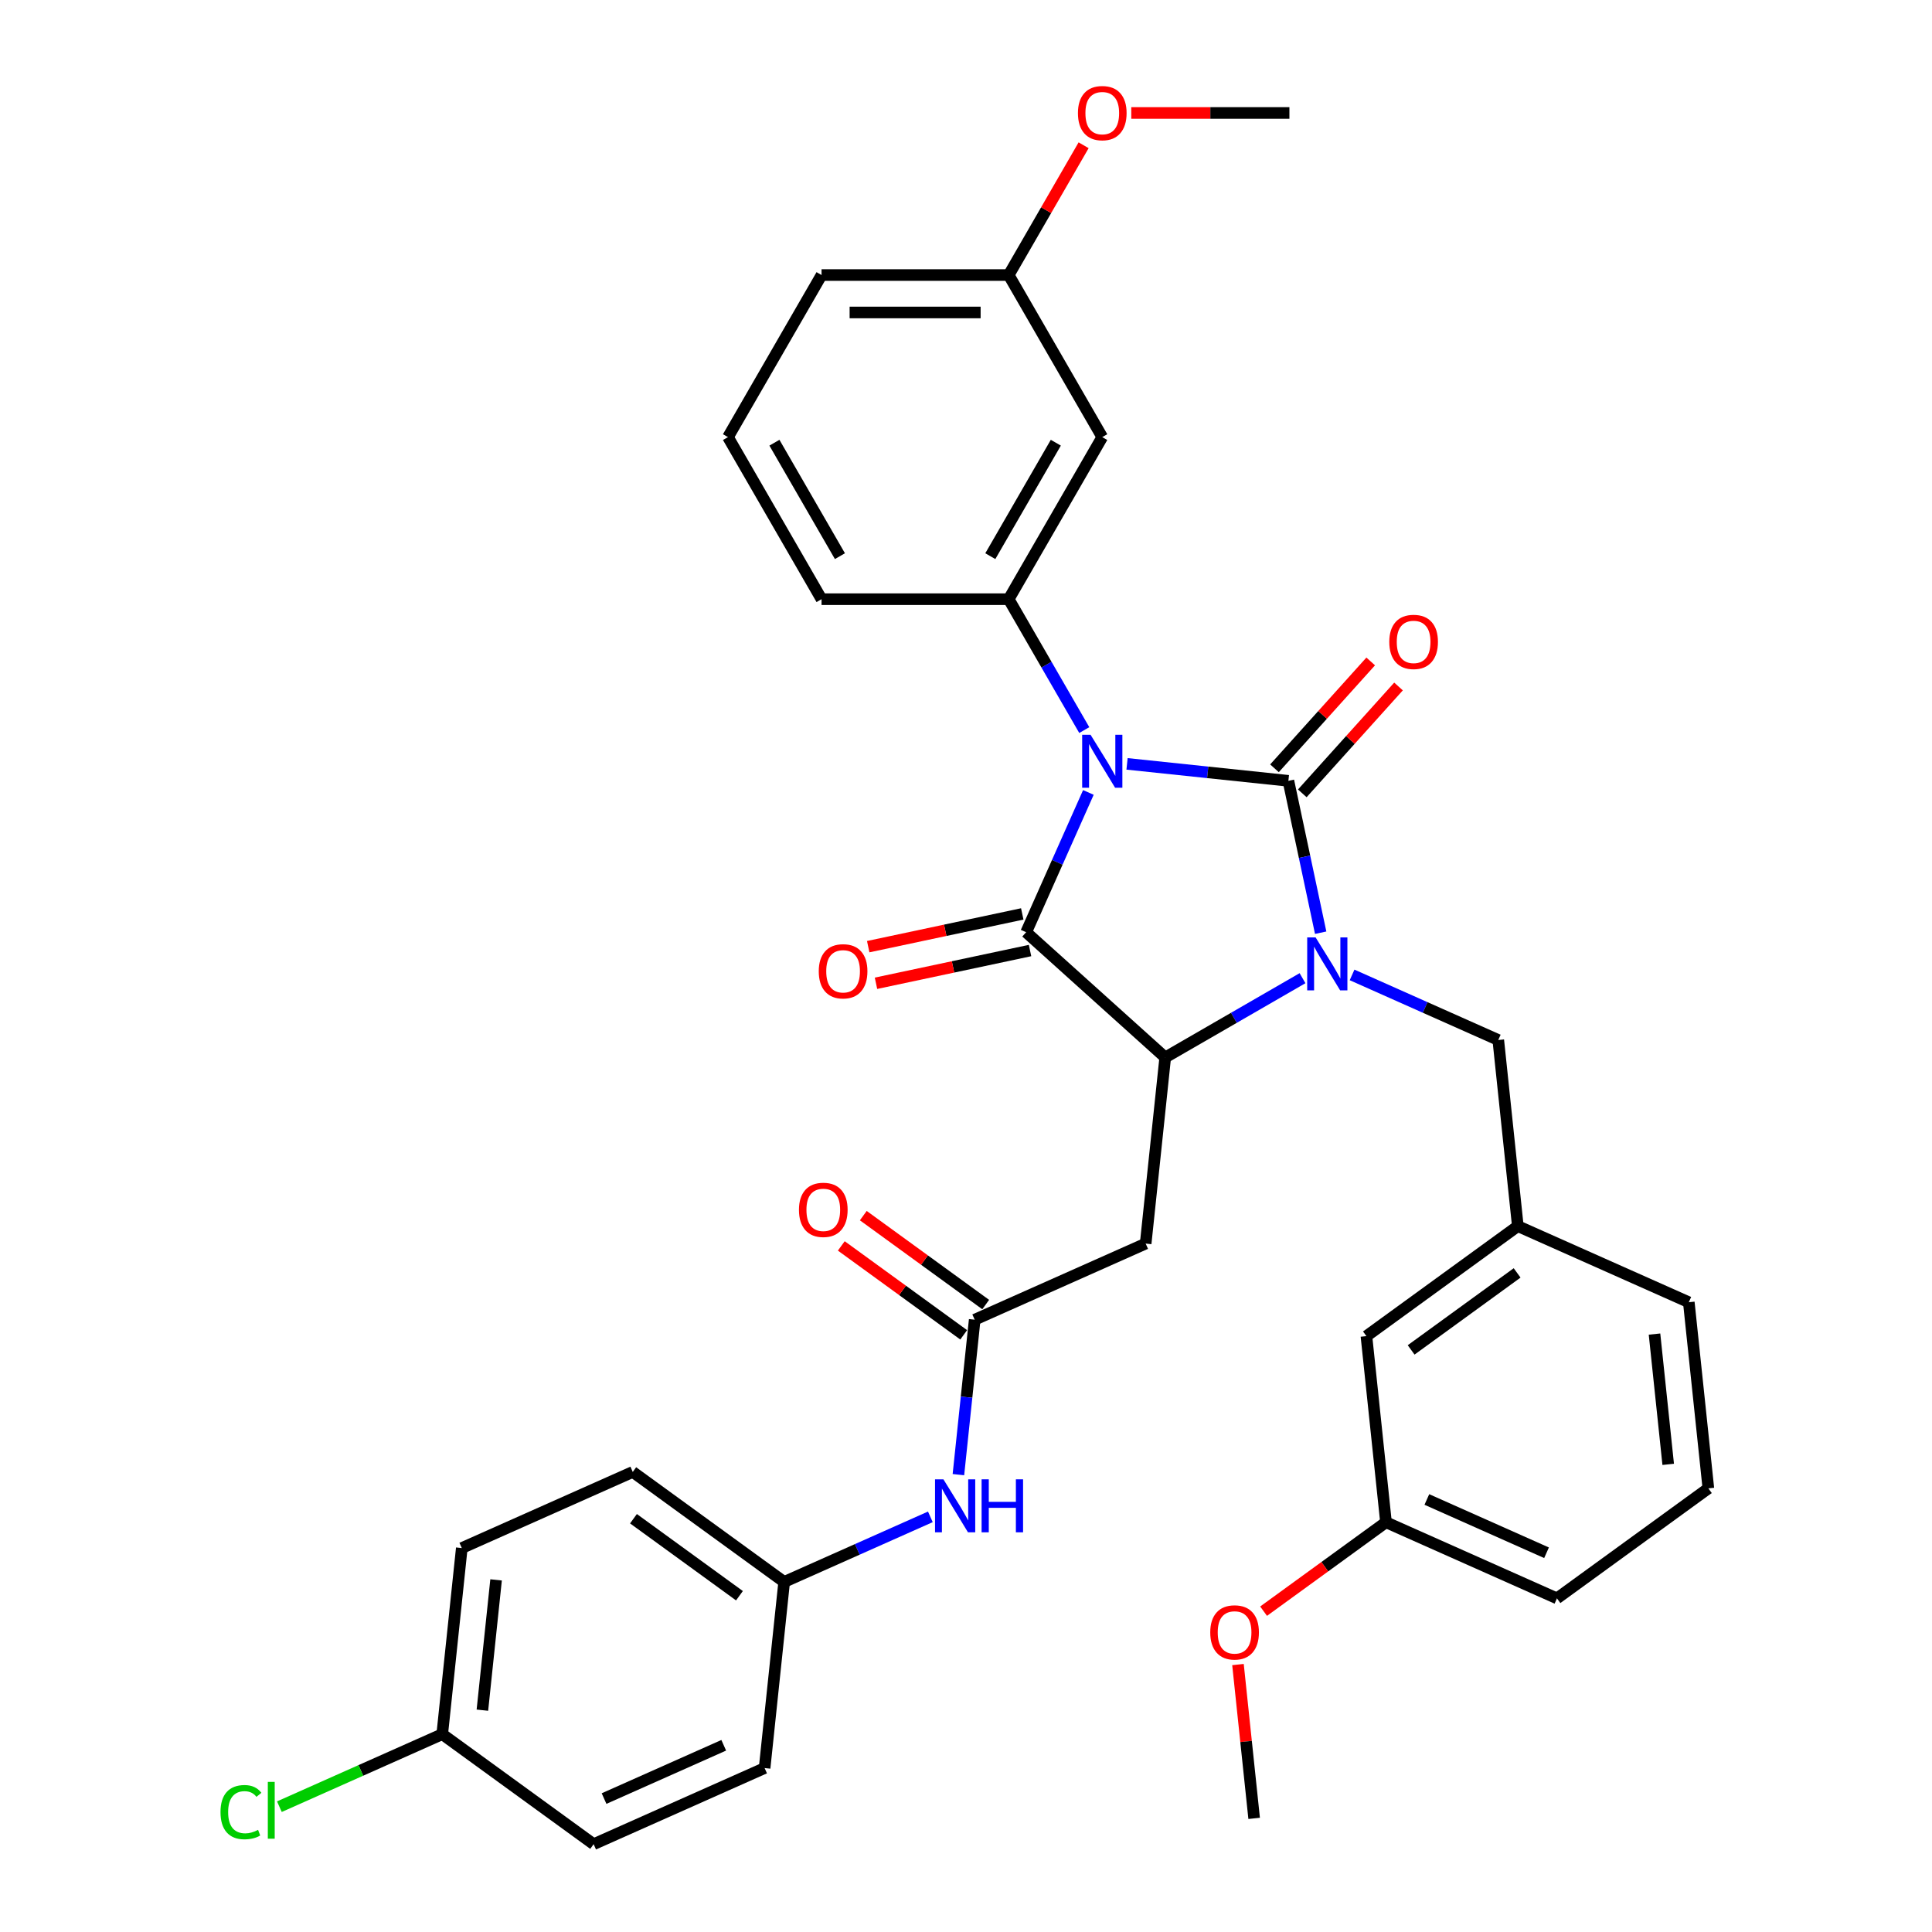 <?xml version='1.0' encoding='iso-8859-1'?>
<svg version='1.1' baseProfile='full'
              xmlns='http://www.w3.org/2000/svg'
                      xmlns:rdkit='http://www.rdkit.org/xml'
                      xmlns:xlink='http://www.w3.org/1999/xlink'
                  xml:space='preserve'
width='1000px' height='1000px' viewBox='0 0 1000 1000'>
<!-- END OF HEADER -->
<rect style='opacity:1.0;fill:#FFFFFF;stroke:none' width='1000' height='1000' x='0' y='0'> </rect>
<path class='bond-0' d='M 583.357,395.376 L 625.113,399.765' style='fill:none;fill-rule:evenodd;stroke:#0000FF;stroke-width:6px;stroke-linecap:butt;stroke-linejoin:miter;stroke-opacity:1' />
<path class='bond-0' d='M 625.113,399.765 L 666.869,404.153' style='fill:none;fill-rule:evenodd;stroke:#000000;stroke-width:6px;stroke-linecap:butt;stroke-linejoin:miter;stroke-opacity:1' />
<path class='bond-2' d='M 563.347,410.166 L 547.24,446.343' style='fill:none;fill-rule:evenodd;stroke:#0000FF;stroke-width:6px;stroke-linecap:butt;stroke-linejoin:miter;stroke-opacity:1' />
<path class='bond-2' d='M 547.24,446.343 L 531.133,482.521' style='fill:none;fill-rule:evenodd;stroke:#000000;stroke-width:6px;stroke-linecap:butt;stroke-linejoin:miter;stroke-opacity:1' />
<path class='bond-4' d='M 561.215,377.89 L 541.657,344.014' style='fill:none;fill-rule:evenodd;stroke:#0000FF;stroke-width:6px;stroke-linecap:butt;stroke-linejoin:miter;stroke-opacity:1' />
<path class='bond-4' d='M 541.657,344.014 L 522.098,310.139' style='fill:none;fill-rule:evenodd;stroke:#000000;stroke-width:6px;stroke-linecap:butt;stroke-linejoin:miter;stroke-opacity:1' />
<path class='bond-1' d='M 666.869,404.153 L 675.223,443.46' style='fill:none;fill-rule:evenodd;stroke:#000000;stroke-width:6px;stroke-linecap:butt;stroke-linejoin:miter;stroke-opacity:1' />
<path class='bond-1' d='M 675.223,443.46 L 683.578,482.766' style='fill:none;fill-rule:evenodd;stroke:#0000FF;stroke-width:6px;stroke-linecap:butt;stroke-linejoin:miter;stroke-opacity:1' />
<path class='bond-8' d='M 674.067,410.635 L 698.968,382.979' style='fill:none;fill-rule:evenodd;stroke:#000000;stroke-width:6px;stroke-linecap:butt;stroke-linejoin:miter;stroke-opacity:1' />
<path class='bond-8' d='M 698.968,382.979 L 723.87,355.324' style='fill:none;fill-rule:evenodd;stroke:#FF0000;stroke-width:6px;stroke-linecap:butt;stroke-linejoin:miter;stroke-opacity:1' />
<path class='bond-8' d='M 659.67,397.672 L 684.571,370.016' style='fill:none;fill-rule:evenodd;stroke:#000000;stroke-width:6px;stroke-linecap:butt;stroke-linejoin:miter;stroke-opacity:1' />
<path class='bond-8' d='M 684.571,370.016 L 709.472,342.361' style='fill:none;fill-rule:evenodd;stroke:#FF0000;stroke-width:6px;stroke-linecap:butt;stroke-linejoin:miter;stroke-opacity:1' />
<path class='bond-7' d='M 699.834,504.614 L 737.667,521.459' style='fill:none;fill-rule:evenodd;stroke:#0000FF;stroke-width:6px;stroke-linecap:butt;stroke-linejoin:miter;stroke-opacity:1' />
<path class='bond-7' d='M 737.667,521.459 L 775.501,538.303' style='fill:none;fill-rule:evenodd;stroke:#000000;stroke-width:6px;stroke-linecap:butt;stroke-linejoin:miter;stroke-opacity:1' />
<path class='bond-34' d='M 674.183,506.308 L 638.651,526.823' style='fill:none;fill-rule:evenodd;stroke:#0000FF;stroke-width:6px;stroke-linecap:butt;stroke-linejoin:miter;stroke-opacity:1' />
<path class='bond-34' d='M 638.651,526.823 L 603.119,547.337' style='fill:none;fill-rule:evenodd;stroke:#000000;stroke-width:6px;stroke-linecap:butt;stroke-linejoin:miter;stroke-opacity:1' />
<path class='bond-3' d='M 531.133,482.521 L 603.119,547.337' style='fill:none;fill-rule:evenodd;stroke:#000000;stroke-width:6px;stroke-linecap:butt;stroke-linejoin:miter;stroke-opacity:1' />
<path class='bond-10' d='M 529.119,473.046 L 489.251,481.52' style='fill:none;fill-rule:evenodd;stroke:#000000;stroke-width:6px;stroke-linecap:butt;stroke-linejoin:miter;stroke-opacity:1' />
<path class='bond-10' d='M 489.251,481.52 L 449.383,489.994' style='fill:none;fill-rule:evenodd;stroke:#FF0000;stroke-width:6px;stroke-linecap:butt;stroke-linejoin:miter;stroke-opacity:1' />
<path class='bond-10' d='M 533.147,491.996 L 493.279,500.47' style='fill:none;fill-rule:evenodd;stroke:#000000;stroke-width:6px;stroke-linecap:butt;stroke-linejoin:miter;stroke-opacity:1' />
<path class='bond-10' d='M 493.279,500.47 L 453.411,508.944' style='fill:none;fill-rule:evenodd;stroke:#FF0000;stroke-width:6px;stroke-linecap:butt;stroke-linejoin:miter;stroke-opacity:1' />
<path class='bond-5' d='M 603.119,547.337 L 592.994,643.674' style='fill:none;fill-rule:evenodd;stroke:#000000;stroke-width:6px;stroke-linecap:butt;stroke-linejoin:miter;stroke-opacity:1' />
<path class='bond-9' d='M 522.098,310.139 L 570.532,226.249' style='fill:none;fill-rule:evenodd;stroke:#000000;stroke-width:6px;stroke-linecap:butt;stroke-linejoin:miter;stroke-opacity:1' />
<path class='bond-9' d='M 512.586,287.868 L 546.489,229.146' style='fill:none;fill-rule:evenodd;stroke:#000000;stroke-width:6px;stroke-linecap:butt;stroke-linejoin:miter;stroke-opacity:1' />
<path class='bond-18' d='M 522.098,310.139 L 425.231,310.139' style='fill:none;fill-rule:evenodd;stroke:#000000;stroke-width:6px;stroke-linecap:butt;stroke-linejoin:miter;stroke-opacity:1' />
<path class='bond-6' d='M 592.994,643.674 L 504.501,683.073' style='fill:none;fill-rule:evenodd;stroke:#000000;stroke-width:6px;stroke-linecap:butt;stroke-linejoin:miter;stroke-opacity:1' />
<path class='bond-11' d='M 504.501,683.073 L 500.286,723.173' style='fill:none;fill-rule:evenodd;stroke:#000000;stroke-width:6px;stroke-linecap:butt;stroke-linejoin:miter;stroke-opacity:1' />
<path class='bond-11' d='M 500.286,723.173 L 496.072,763.272' style='fill:none;fill-rule:evenodd;stroke:#0000FF;stroke-width:6px;stroke-linecap:butt;stroke-linejoin:miter;stroke-opacity:1' />
<path class='bond-12' d='M 510.195,675.237 L 478.518,652.222' style='fill:none;fill-rule:evenodd;stroke:#000000;stroke-width:6px;stroke-linecap:butt;stroke-linejoin:miter;stroke-opacity:1' />
<path class='bond-12' d='M 478.518,652.222 L 446.842,629.208' style='fill:none;fill-rule:evenodd;stroke:#FF0000;stroke-width:6px;stroke-linecap:butt;stroke-linejoin:miter;stroke-opacity:1' />
<path class='bond-12' d='M 498.807,690.91 L 467.131,667.896' style='fill:none;fill-rule:evenodd;stroke:#000000;stroke-width:6px;stroke-linecap:butt;stroke-linejoin:miter;stroke-opacity:1' />
<path class='bond-12' d='M 467.131,667.896 L 435.454,644.882' style='fill:none;fill-rule:evenodd;stroke:#FF0000;stroke-width:6px;stroke-linecap:butt;stroke-linejoin:miter;stroke-opacity:1' />
<path class='bond-13' d='M 775.501,538.303 L 785.626,634.64' style='fill:none;fill-rule:evenodd;stroke:#000000;stroke-width:6px;stroke-linecap:butt;stroke-linejoin:miter;stroke-opacity:1' />
<path class='bond-15' d='M 570.532,226.249 L 522.098,142.36' style='fill:none;fill-rule:evenodd;stroke:#000000;stroke-width:6px;stroke-linecap:butt;stroke-linejoin:miter;stroke-opacity:1' />
<path class='bond-14' d='M 481.55,785.12 L 443.717,801.965' style='fill:none;fill-rule:evenodd;stroke:#0000FF;stroke-width:6px;stroke-linecap:butt;stroke-linejoin:miter;stroke-opacity:1' />
<path class='bond-14' d='M 443.717,801.965 L 405.883,818.809' style='fill:none;fill-rule:evenodd;stroke:#000000;stroke-width:6px;stroke-linecap:butt;stroke-linejoin:miter;stroke-opacity:1' />
<path class='bond-16' d='M 785.626,634.64 L 707.259,691.577' style='fill:none;fill-rule:evenodd;stroke:#000000;stroke-width:6px;stroke-linecap:butt;stroke-linejoin:miter;stroke-opacity:1' />
<path class='bond-16' d='M 785.259,658.854 L 730.402,698.71' style='fill:none;fill-rule:evenodd;stroke:#000000;stroke-width:6px;stroke-linecap:butt;stroke-linejoin:miter;stroke-opacity:1' />
<path class='bond-29' d='M 785.626,634.64 L 874.119,674.039' style='fill:none;fill-rule:evenodd;stroke:#000000;stroke-width:6px;stroke-linecap:butt;stroke-linejoin:miter;stroke-opacity:1' />
<path class='bond-21' d='M 405.883,818.809 L 395.758,915.146' style='fill:none;fill-rule:evenodd;stroke:#000000;stroke-width:6px;stroke-linecap:butt;stroke-linejoin:miter;stroke-opacity:1' />
<path class='bond-22' d='M 405.883,818.809 L 327.516,761.872' style='fill:none;fill-rule:evenodd;stroke:#000000;stroke-width:6px;stroke-linecap:butt;stroke-linejoin:miter;stroke-opacity:1' />
<path class='bond-22' d='M 382.74,825.942 L 327.883,786.086' style='fill:none;fill-rule:evenodd;stroke:#000000;stroke-width:6px;stroke-linecap:butt;stroke-linejoin:miter;stroke-opacity:1' />
<path class='bond-25' d='M 522.098,142.36 L 541.489,108.774' style='fill:none;fill-rule:evenodd;stroke:#000000;stroke-width:6px;stroke-linecap:butt;stroke-linejoin:miter;stroke-opacity:1' />
<path class='bond-25' d='M 541.489,108.774 L 560.879,75.189' style='fill:none;fill-rule:evenodd;stroke:#FF0000;stroke-width:6px;stroke-linecap:butt;stroke-linejoin:miter;stroke-opacity:1' />
<path class='bond-35' d='M 522.098,142.36 L 425.231,142.36' style='fill:none;fill-rule:evenodd;stroke:#000000;stroke-width:6px;stroke-linecap:butt;stroke-linejoin:miter;stroke-opacity:1' />
<path class='bond-35' d='M 507.568,161.733 L 439.761,161.733' style='fill:none;fill-rule:evenodd;stroke:#000000;stroke-width:6px;stroke-linecap:butt;stroke-linejoin:miter;stroke-opacity:1' />
<path class='bond-19' d='M 707.259,691.577 L 717.385,787.914' style='fill:none;fill-rule:evenodd;stroke:#000000;stroke-width:6px;stroke-linecap:butt;stroke-linejoin:miter;stroke-opacity:1' />
<path class='bond-17' d='M 228.898,897.608 L 239.023,801.272' style='fill:none;fill-rule:evenodd;stroke:#000000;stroke-width:6px;stroke-linecap:butt;stroke-linejoin:miter;stroke-opacity:1' />
<path class='bond-17' d='M 249.684,885.183 L 256.772,817.747' style='fill:none;fill-rule:evenodd;stroke:#000000;stroke-width:6px;stroke-linecap:butt;stroke-linejoin:miter;stroke-opacity:1' />
<path class='bond-20' d='M 228.898,897.608 L 186.753,916.372' style='fill:none;fill-rule:evenodd;stroke:#000000;stroke-width:6px;stroke-linecap:butt;stroke-linejoin:miter;stroke-opacity:1' />
<path class='bond-20' d='M 186.753,916.372 L 144.609,935.136' style='fill:none;fill-rule:evenodd;stroke:#00CC00;stroke-width:6px;stroke-linecap:butt;stroke-linejoin:miter;stroke-opacity:1' />
<path class='bond-37' d='M 228.898,897.608 L 307.265,954.545' style='fill:none;fill-rule:evenodd;stroke:#000000;stroke-width:6px;stroke-linecap:butt;stroke-linejoin:miter;stroke-opacity:1' />
<path class='bond-27' d='M 425.231,310.139 L 376.798,226.249' style='fill:none;fill-rule:evenodd;stroke:#000000;stroke-width:6px;stroke-linecap:butt;stroke-linejoin:miter;stroke-opacity:1' />
<path class='bond-27' d='M 434.744,287.868 L 400.841,229.146' style='fill:none;fill-rule:evenodd;stroke:#000000;stroke-width:6px;stroke-linecap:butt;stroke-linejoin:miter;stroke-opacity:1' />
<path class='bond-26' d='M 717.385,787.914 L 685.708,810.928' style='fill:none;fill-rule:evenodd;stroke:#000000;stroke-width:6px;stroke-linecap:butt;stroke-linejoin:miter;stroke-opacity:1' />
<path class='bond-26' d='M 685.708,810.928 L 654.032,833.942' style='fill:none;fill-rule:evenodd;stroke:#FF0000;stroke-width:6px;stroke-linecap:butt;stroke-linejoin:miter;stroke-opacity:1' />
<path class='bond-36' d='M 717.385,787.914 L 805.877,827.313' style='fill:none;fill-rule:evenodd;stroke:#000000;stroke-width:6px;stroke-linecap:butt;stroke-linejoin:miter;stroke-opacity:1' />
<path class='bond-36' d='M 738.538,776.125 L 800.483,803.705' style='fill:none;fill-rule:evenodd;stroke:#000000;stroke-width:6px;stroke-linecap:butt;stroke-linejoin:miter;stroke-opacity:1' />
<path class='bond-23' d='M 395.758,915.146 L 307.265,954.545' style='fill:none;fill-rule:evenodd;stroke:#000000;stroke-width:6px;stroke-linecap:butt;stroke-linejoin:miter;stroke-opacity:1' />
<path class='bond-23' d='M 374.604,903.357 L 312.659,930.937' style='fill:none;fill-rule:evenodd;stroke:#000000;stroke-width:6px;stroke-linecap:butt;stroke-linejoin:miter;stroke-opacity:1' />
<path class='bond-24' d='M 327.516,761.872 L 239.023,801.272' style='fill:none;fill-rule:evenodd;stroke:#000000;stroke-width:6px;stroke-linecap:butt;stroke-linejoin:miter;stroke-opacity:1' />
<path class='bond-33' d='M 585.546,58.47 L 626.473,58.47' style='fill:none;fill-rule:evenodd;stroke:#FF0000;stroke-width:6px;stroke-linecap:butt;stroke-linejoin:miter;stroke-opacity:1' />
<path class='bond-33' d='M 626.473,58.47 L 667.399,58.47' style='fill:none;fill-rule:evenodd;stroke:#000000;stroke-width:6px;stroke-linecap:butt;stroke-linejoin:miter;stroke-opacity:1' />
<path class='bond-32' d='M 640.775,861.57 L 644.959,901.379' style='fill:none;fill-rule:evenodd;stroke:#FF0000;stroke-width:6px;stroke-linecap:butt;stroke-linejoin:miter;stroke-opacity:1' />
<path class='bond-32' d='M 644.959,901.379 L 649.143,941.187' style='fill:none;fill-rule:evenodd;stroke:#000000;stroke-width:6px;stroke-linecap:butt;stroke-linejoin:miter;stroke-opacity:1' />
<path class='bond-30' d='M 376.798,226.249 L 425.231,142.36' style='fill:none;fill-rule:evenodd;stroke:#000000;stroke-width:6px;stroke-linecap:butt;stroke-linejoin:miter;stroke-opacity:1' />
<path class='bond-28' d='M 884.244,770.376 L 874.119,674.039' style='fill:none;fill-rule:evenodd;stroke:#000000;stroke-width:6px;stroke-linecap:butt;stroke-linejoin:miter;stroke-opacity:1' />
<path class='bond-28' d='M 863.458,757.95 L 856.371,690.515' style='fill:none;fill-rule:evenodd;stroke:#000000;stroke-width:6px;stroke-linecap:butt;stroke-linejoin:miter;stroke-opacity:1' />
<path class='bond-31' d='M 884.244,770.376 L 805.877,827.313' style='fill:none;fill-rule:evenodd;stroke:#000000;stroke-width:6px;stroke-linecap:butt;stroke-linejoin:miter;stroke-opacity:1' />
<path  class='atom-0' d='M 564.468 380.312
L 573.457 394.842
Q 574.349 396.275, 575.782 398.871
Q 577.216 401.467, 577.293 401.622
L 577.293 380.312
L 580.936 380.312
L 580.936 407.744
L 577.177 407.744
L 567.529 391.858
Q 566.405 389.998, 565.204 387.867
Q 564.042 385.736, 563.693 385.077
L 563.693 407.744
L 560.128 407.744
L 560.128 380.312
L 564.468 380.312
' fill='#0000FF'/>
<path  class='atom-2' d='M 680.945 485.187
L 689.934 499.717
Q 690.825 501.151, 692.259 503.747
Q 693.692 506.343, 693.77 506.498
L 693.77 485.187
L 697.412 485.187
L 697.412 512.62
L 693.654 512.62
L 684.006 496.734
Q 682.882 494.874, 681.681 492.743
Q 680.518 490.612, 680.17 489.953
L 680.17 512.62
L 676.605 512.62
L 676.605 485.187
L 680.945 485.187
' fill='#0000FF'/>
<path  class='atom-9' d='M 719.093 332.244
Q 719.093 325.658, 722.347 321.977
Q 725.602 318.296, 731.685 318.296
Q 737.769 318.296, 741.023 321.977
Q 744.278 325.658, 744.278 332.244
Q 744.278 338.909, 740.985 342.706
Q 737.691 346.465, 731.685 346.465
Q 725.641 346.465, 722.347 342.706
Q 719.093 338.948, 719.093 332.244
M 731.685 343.365
Q 735.87 343.365, 738.117 340.575
Q 740.403 337.747, 740.403 332.244
Q 740.403 326.859, 738.117 324.146
Q 735.87 321.395, 731.685 321.395
Q 727.501 321.395, 725.215 324.108
Q 722.967 326.82, 722.967 332.244
Q 722.967 337.785, 725.215 340.575
Q 727.501 343.365, 731.685 343.365
' fill='#FF0000'/>
<path  class='atom-11' d='M 423.789 502.738
Q 423.789 496.151, 427.044 492.47
Q 430.299 488.789, 436.382 488.789
Q 442.465 488.789, 445.72 492.47
Q 448.975 496.151, 448.975 502.738
Q 448.975 509.402, 445.681 513.2
Q 442.388 516.958, 436.382 516.958
Q 430.338 516.958, 427.044 513.2
Q 423.789 509.441, 423.789 502.738
M 436.382 513.858
Q 440.567 513.858, 442.814 511.068
Q 445.1 508.24, 445.1 502.738
Q 445.1 497.352, 442.814 494.64
Q 440.567 491.889, 436.382 491.889
Q 432.197 491.889, 429.911 494.601
Q 427.664 497.313, 427.664 502.738
Q 427.664 508.279, 429.911 511.068
Q 432.197 513.858, 436.382 513.858
' fill='#FF0000'/>
<path  class='atom-12' d='M 488.312 765.694
L 497.301 780.224
Q 498.192 781.657, 499.626 784.253
Q 501.059 786.849, 501.137 787.004
L 501.137 765.694
L 504.779 765.694
L 504.779 793.126
L 501.021 793.126
L 491.373 777.24
Q 490.249 775.38, 489.048 773.249
Q 487.885 771.118, 487.537 770.459
L 487.537 793.126
L 483.972 793.126
L 483.972 765.694
L 488.312 765.694
' fill='#0000FF'/>
<path  class='atom-12' d='M 508.073 765.694
L 511.792 765.694
L 511.792 777.356
L 525.819 777.356
L 525.819 765.694
L 529.538 765.694
L 529.538 793.126
L 525.819 793.126
L 525.819 780.456
L 511.792 780.456
L 511.792 793.126
L 508.073 793.126
L 508.073 765.694
' fill='#0000FF'/>
<path  class='atom-13' d='M 413.541 626.214
Q 413.541 619.627, 416.796 615.946
Q 420.05 612.265, 426.134 612.265
Q 432.217 612.265, 435.472 615.946
Q 438.726 619.627, 438.726 626.214
Q 438.726 632.878, 435.433 636.675
Q 432.14 640.434, 426.134 640.434
Q 420.089 640.434, 416.796 636.675
Q 413.541 632.917, 413.541 626.214
M 426.134 637.334
Q 430.318 637.334, 432.566 634.544
Q 434.852 631.716, 434.852 626.214
Q 434.852 620.828, 432.566 618.116
Q 430.318 615.365, 426.134 615.365
Q 421.949 615.365, 419.663 618.077
Q 417.416 620.789, 417.416 626.214
Q 417.416 631.755, 419.663 634.544
Q 421.949 637.334, 426.134 637.334
' fill='#FF0000'/>
<path  class='atom-21' d='M 114.135 937.957
Q 114.135 931.138, 117.312 927.573
Q 120.528 923.969, 126.611 923.969
Q 132.268 923.969, 135.291 927.96
L 132.733 930.053
Q 130.525 927.147, 126.611 927.147
Q 122.465 927.147, 120.257 929.936
Q 118.087 932.688, 118.087 937.957
Q 118.087 943.382, 120.334 946.171
Q 122.62 948.961, 127.037 948.961
Q 130.06 948.961, 133.586 947.14
L 134.671 950.046
Q 133.237 950.976, 131.067 951.518
Q 128.897 952.061, 126.495 952.061
Q 120.528 952.061, 117.312 948.419
Q 114.135 944.777, 114.135 937.957
' fill='#00CC00'/>
<path  class='atom-21' d='M 138.623 922.303
L 142.188 922.303
L 142.188 951.712
L 138.623 951.712
L 138.623 922.303
' fill='#00CC00'/>
<path  class='atom-26' d='M 557.939 58.548
Q 557.939 51.961, 561.194 48.28
Q 564.449 44.599, 570.532 44.599
Q 576.615 44.599, 579.87 48.28
Q 583.125 51.961, 583.125 58.548
Q 583.125 65.212, 579.831 69.009
Q 576.538 72.768, 570.532 72.768
Q 564.488 72.768, 561.194 69.009
Q 557.939 65.251, 557.939 58.548
M 570.532 69.668
Q 574.717 69.668, 576.964 66.878
Q 579.25 64.05, 579.25 58.548
Q 579.25 53.162, 576.964 50.45
Q 574.717 47.699, 570.532 47.699
Q 566.347 47.699, 564.061 50.411
Q 561.814 53.123, 561.814 58.548
Q 561.814 64.088, 564.061 66.878
Q 566.347 69.668, 570.532 69.668
' fill='#FF0000'/>
<path  class='atom-27' d='M 626.425 844.928
Q 626.425 838.341, 629.679 834.66
Q 632.934 830.979, 639.017 830.979
Q 645.101 830.979, 648.355 834.66
Q 651.61 838.341, 651.61 844.928
Q 651.61 851.593, 648.317 855.39
Q 645.023 859.148, 639.017 859.148
Q 632.973 859.148, 629.679 855.39
Q 626.425 851.631, 626.425 844.928
M 639.017 856.048
Q 643.202 856.048, 645.449 853.259
Q 647.735 850.43, 647.735 844.928
Q 647.735 839.542, 645.449 836.83
Q 643.202 834.079, 639.017 834.079
Q 634.833 834.079, 632.547 836.791
Q 630.299 839.504, 630.299 844.928
Q 630.299 850.469, 632.547 853.259
Q 634.833 856.048, 639.017 856.048
' fill='#FF0000'/>
</svg>
